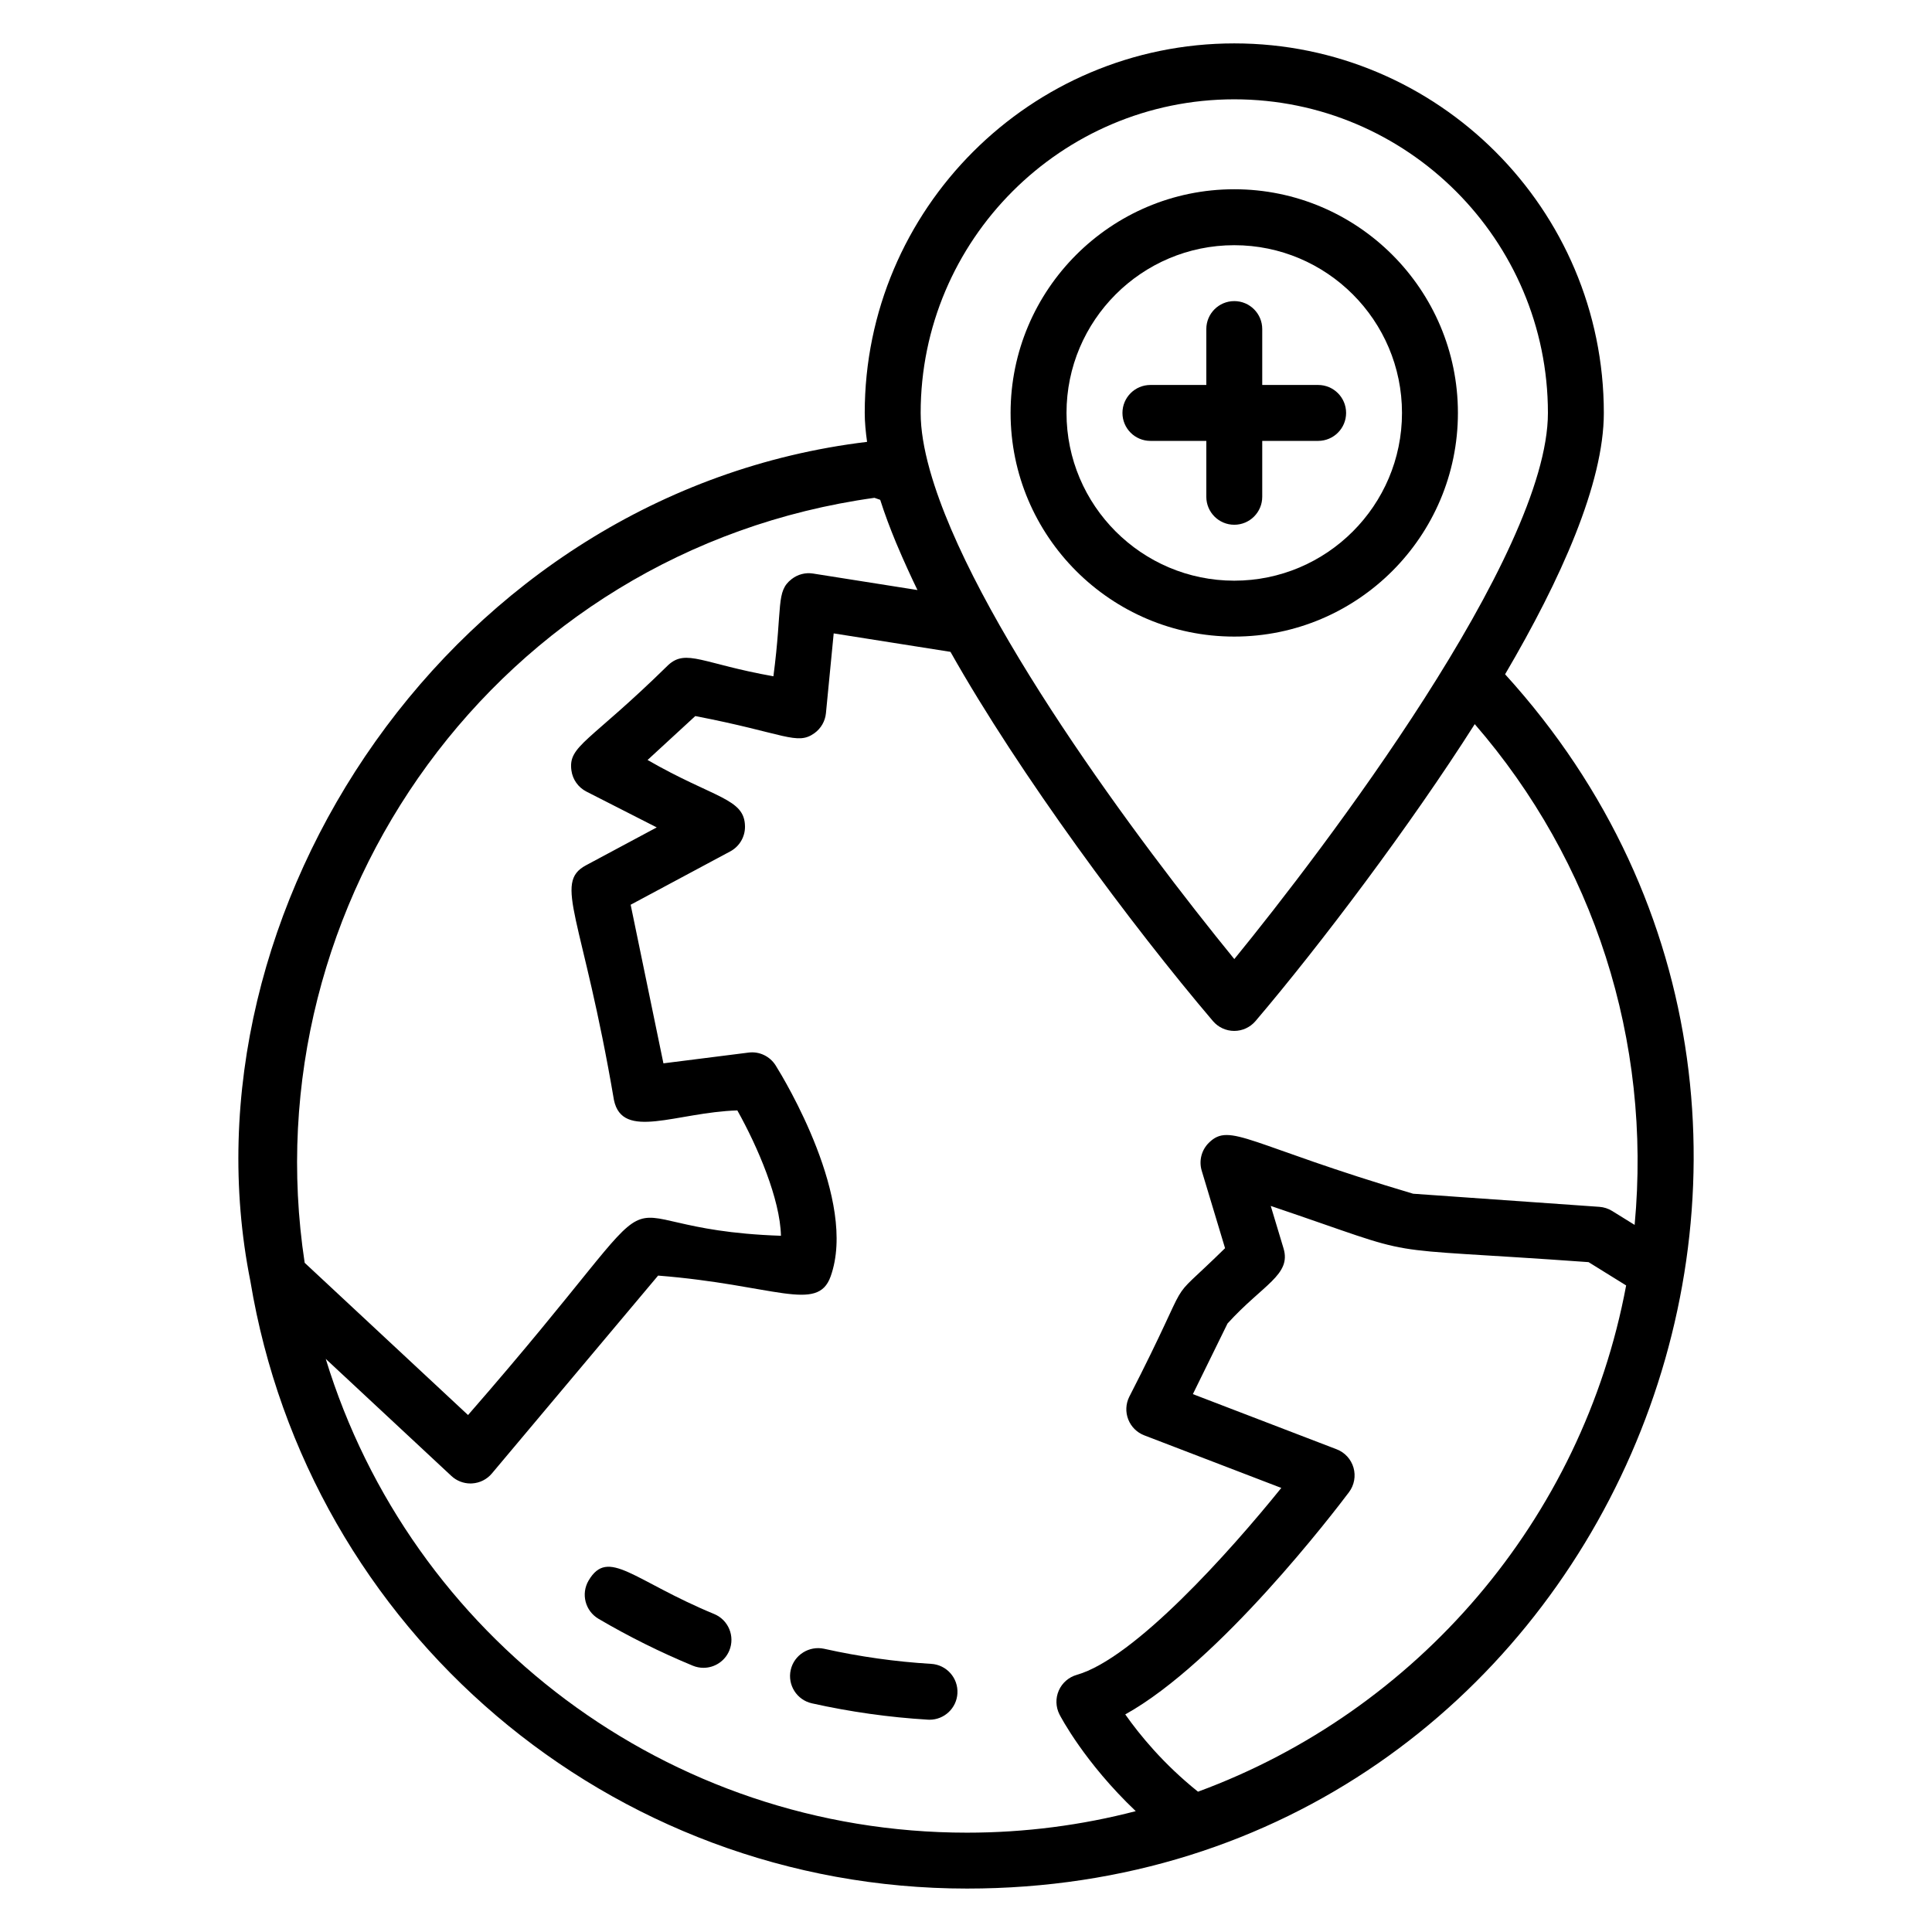 <?xml version="1.0" encoding="UTF-8"?>
<!-- Uploaded to: SVG Repo, www.svgrepo.com, Generator: SVG Repo Mixer Tools -->
<svg fill="#000000" width="800px" height="800px" version="1.1" viewBox="144 144 512 512" xmlns="http://www.w3.org/2000/svg">
 <g>
  <path d="m542.86 322.7c14.773-25.145 26.172-50.578 26.172-69.266 0-54-43.934-97.934-97.934-97.934s-97.934 43.934-97.934 97.934c0 2.434 0.25 5.016 0.621 7.664-109.82 13.23-183.07 124.23-163.43 222.43 15.352 92.477 95.199 160.96 189.92 160.96 168.23 0 253.54-199.87 142.59-321.8zm-71.762-152.38c45.828 0 83.117 37.289 83.117 83.117 0 37.641-59.508 115.79-83.109 144.73-25.508-31.297-69.547-90.352-80.625-129.35-0.035-0.121-0.066-0.246-0.102-0.367-1.535-5.496-2.394-10.555-2.394-15.016-0.004-45.824 37.285-83.113 83.113-83.113zm-95.355 105.61 1.52 0.531c1.188 3.734 2.613 7.519 4.156 11.246 0.078 0.188 0.16 0.379 0.238 0.566 1.766 4.227 4.176 9.438 5.481 12.094l-27.641-4.367c-2.043-0.336-4.082 0.211-5.691 1.457-4.254 3.293-2.387 7.086-4.844 25.766-18.738-3.32-23.098-7.356-27.871-2.981-20.938 20.578-26.566 21.324-25.66 27.945 0.328 2.402 1.816 4.488 3.977 5.594l18.633 9.492-18.766 10.051c-8.734 4.68-0.855 13.5 7.426 62.188 2.231 10.777 16.469 3.281 32.699 2.758 5.41 9.648 11.34 23.527 11.562 33.223-54.488-1.84-20.227-24.383-82.926 47.508-11.285-10.52-35.934-33.488-43.293-40.344-14.543-95.598 51.137-188.87 151-202.73zm85.742 342.89c-9.18-7.348-15.523-15.137-19.281-20.484 24.957-13.844 55.508-53.863 59.289-58.887 1.395-1.859 1.84-4.266 1.199-6.5-0.641-2.231-2.293-4.039-4.465-4.871l-38.105-14.621 9.184-18.715c9.336-10.293 16.953-12.879 14.844-19.902l-3.391-11.254c42.766 14.449 23.941 10.559 84.227 14.895l9.957 6.176c-11.605 62.18-55.512 112.83-113.46 134.16zm109.75-153.9c-1.023-0.633-2.18-1.008-3.383-1.094l-49.367-3.477c-43.703-12.961-48.484-19.027-54.098-13.527-1.977 1.93-2.715 4.793-1.918 7.438l6.184 20.523c-17.277 16.961-6.926 3.383-25.406 39.418-0.918 1.867-1.008 4.035-0.246 5.969 0.758 1.938 2.297 3.465 4.238 4.211l36.32 13.938c-13.77 17.062-38.961 45.199-54.211 49.539-2.125 0.609-3.871 2.129-4.758 4.152-0.887 2.027-0.824 4.336 0.172 6.312 0.316 0.629 6.676 12.785 20.223 25.652-14.293 3.719-29.277 5.703-44.719 5.703-79.391 0-147.48-52.121-169.94-125.56 14.574 13.582 32.848 30.605 33.297 31.027 1.375 1.285 3.184 1.992 5.055 1.992 0.148 0 0.301-0.004 0.449-0.016 2.031-0.121 3.918-1.074 5.223-2.629l44.055-52.445c30.863 2.453 42.23 9.926 45.711 0.25 7.227-20.141-12.293-52.32-14.543-55.922-1.531-2.449-4.336-3.809-7.215-3.426l-22.543 2.848-8.684-42.031 26.391-14.133c2.43-1.301 3.941-3.844 3.91-6.606-0.078-7.512-8.047-7.379-25.82-17.621l12.645-11.641c23.762 4.578 26.957 7.875 31.598 4.519 1.723-1.25 2.824-3.172 3.027-5.285l2.055-21.141 30.949 4.891c18.371 32.598 48.016 72.52 69.551 97.844 1.41 1.656 3.473 2.609 5.644 2.609s4.234-0.953 5.644-2.609c17.281-20.32 40.965-51.75 58.098-78.691 31.512 36.363 46.941 83.812 42.371 132.71z"/>
  <path d="m471.09 312.7c32.684 0 59.273-26.59 59.273-59.273 0-32.684-26.59-59.273-59.273-59.273s-59.273 26.59-59.273 59.273c0 32.684 26.59 59.273 59.273 59.273zm0-103.72c24.512 0 44.453 19.941 44.453 44.453 0 24.512-19.941 44.453-44.453 44.453s-44.453-19.941-44.453-44.453c0-24.516 19.941-44.453 44.453-44.453z"/>
  <path d="m448.87 260.84h14.816v14.816c0 4.09 3.316 7.41 7.41 7.41 4.09 0 7.41-3.316 7.41-7.41v-14.816h14.816c4.09 0 7.41-3.316 7.41-7.41 0-4.09-3.316-7.41-7.41-7.41h-14.816v-14.816c0-4.09-3.316-7.41-7.41-7.41-4.09 0-7.41 3.316-7.41 7.41v14.816h-14.816c-4.09 0-7.41 3.316-7.41 7.41s3.316 7.41 7.41 7.41z"/>
  <path d="m390.77 584.94c-9.453-0.562-19.004-1.91-28.383-4-3.957-0.855-7.949 1.629-8.84 5.621-0.891 3.992 1.629 7.953 5.621 8.84 10.148 2.262 20.484 3.719 30.723 4.328 0.152 0.012 0.301 0.016 0.449 0.016 3.891 0 7.156-3.035 7.387-6.969 0.242-4.086-2.871-7.594-6.957-7.836z"/>
  <path d="m333.26 571.73c-21.492-8.883-28.074-17.691-33.277-8.867-2.074 3.527-0.895 8.066 2.637 10.141 7.977 4.688 16.379 8.867 24.977 12.422 0.926 0.379 1.887 0.562 2.828 0.562 2.91 0 5.668-1.727 6.852-4.578 1.562-3.785-0.234-8.113-4.016-9.68z"/>
 </g>
</svg>